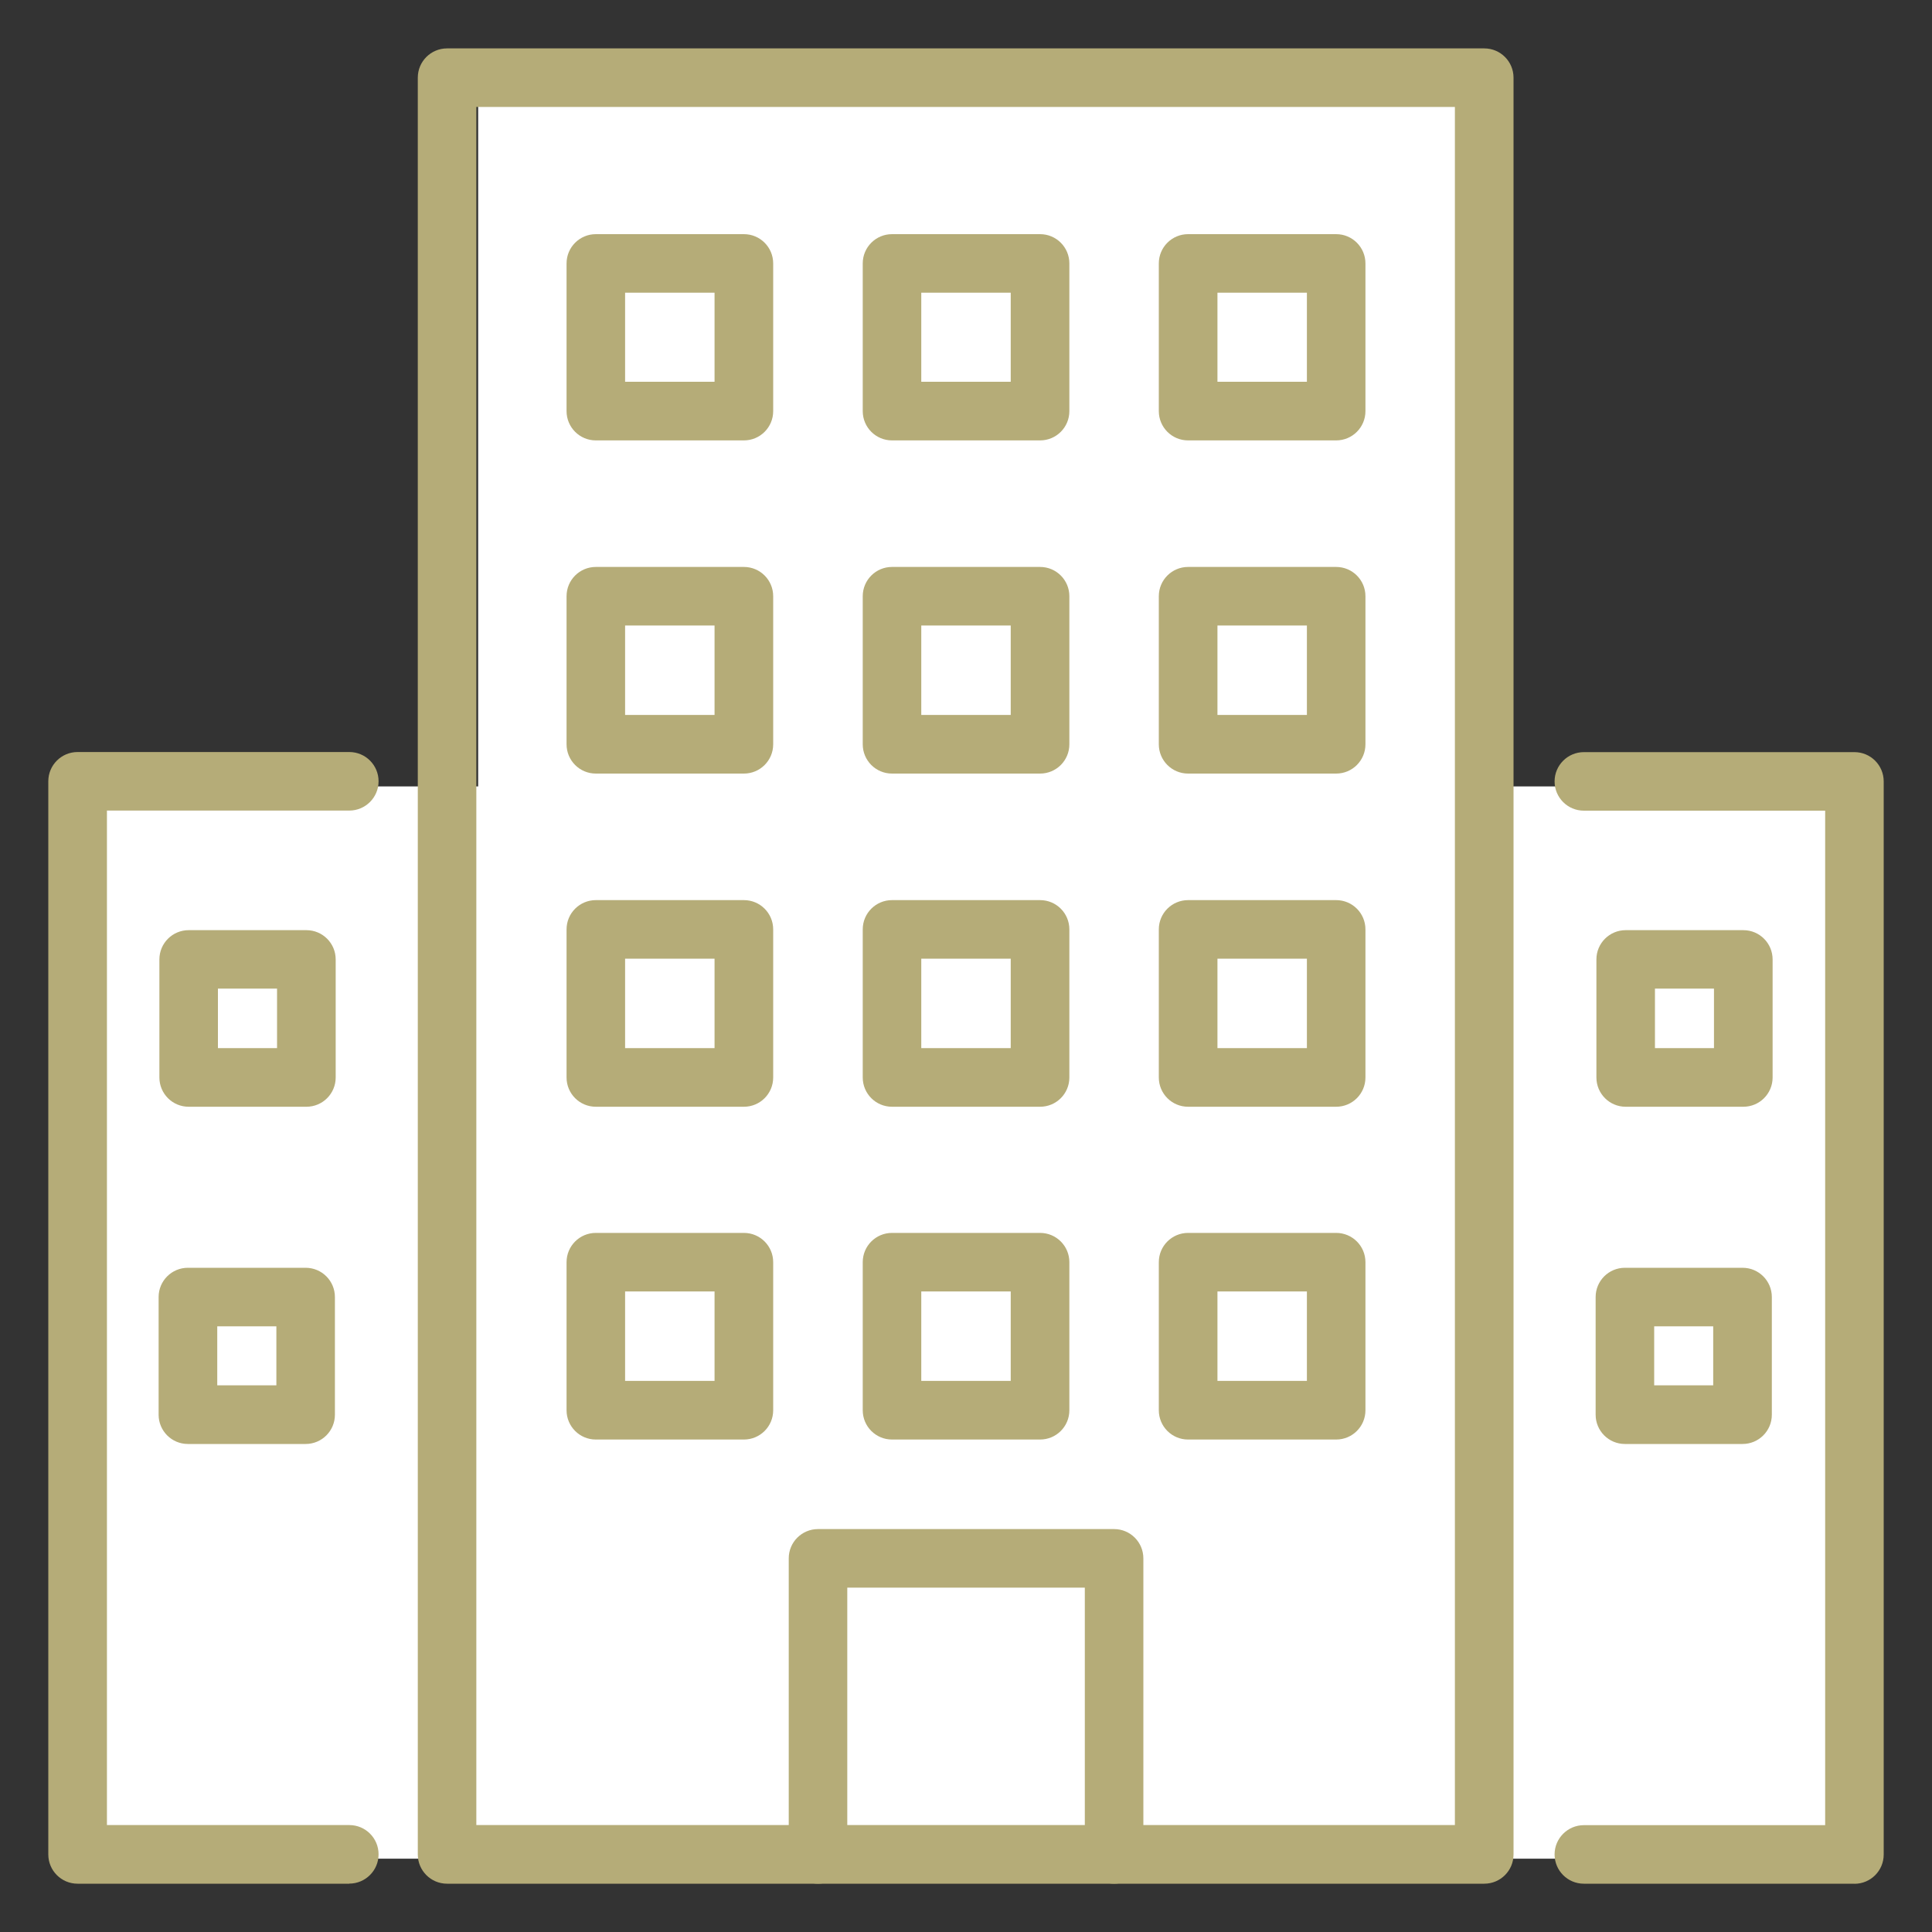 <?xml version="1.0" encoding="UTF-8"?>
<svg id="_レイヤー_2" data-name="レイヤー 2" xmlns="http://www.w3.org/2000/svg" xmlns:xlink="http://www.w3.org/1999/xlink" viewBox="0 0 200 200">
  <rect x="0" y="0" width="200" height="200" fill="#333333" stroke="none"/>
  <defs>
    <style>
      .cls-1 {
        fill: none;
      }

      .cls-2 {
        fill: #b5ac78;
      }

      .cls-3 {
        fill: #fff;
      }

      .cls-4 {
        clip-path: url(#clippath);
      }
    </style>
    <clipPath id="clippath">
      <rect class="cls-1" width="200" height="200"/>
    </clipPath>
  </defs>
  <g id="_レイヤー_1-2" data-name="レイヤー 1">
    <g>
      <rect class="cls-3" x="8.5" y="81.41" width="183" height="111"/>
      <rect class="cls-3" x="49.5" y="7.41" width="103" height="111"/>
      <g class="cls-4">
        <g>
          <path class="cls-2" d="M153.65,195H46.28c-1.68,0-3.03-1.36-3.03-3.03V8.04c0-1.68,1.36-3.03,3.03-3.03h107.37c1.68,0,3.03,1.36,3.03,3.03v183.93c0,1.68-1.36,3.03-3.03,3.03ZM49.31,188.93h101.3V11.07H49.31v177.86Z"/>
          <path class="cls-2" d="M77.01,80.08h-15.33c-1.68,0-3.03-1.36-3.03-3.03v-15.33c0-1.68,1.36-3.03,3.03-3.03h15.33c1.68,0,3.03,1.36,3.03,3.03v15.33c0,1.68-1.36,3.03-3.03,3.03ZM64.71,74.01h9.26v-9.26h-9.26v9.26Z"/>
          <path class="cls-2" d="M138.32,80.08h-15.33c-1.68,0-3.03-1.36-3.03-3.03v-15.33c0-1.68,1.36-3.03,3.03-3.03h15.33c1.68,0,3.03,1.36,3.03,3.03v15.33c0,1.68-1.36,3.03-3.03,3.03ZM126.03,74.01h9.26v-9.26h-9.26v9.26Z"/>
          <path class="cls-2" d="M107.67,80.08h-15.33c-1.68,0-3.03-1.36-3.03-3.03v-15.33c0-1.68,1.36-3.03,3.03-3.03h15.33c1.68,0,3.03,1.36,3.03,3.03v15.33c0,1.68-1.36,3.03-3.03,3.03ZM95.37,74.01h9.26v-9.26h-9.26v9.26Z"/>
          <path class="cls-2" d="M77.01,45.59h-15.33c-1.68,0-3.03-1.36-3.03-3.03v-15.29c0-1.68,1.36-3.03,3.03-3.03h15.33c1.68,0,3.03,1.36,3.03,3.03v15.29c0,1.68-1.36,3.03-3.03,3.03ZM64.71,39.52h9.26v-9.22h-9.26v9.22Z"/>
          <path class="cls-2" d="M138.32,45.59h-15.33c-1.68,0-3.03-1.36-3.03-3.03v-15.29c0-1.68,1.36-3.03,3.03-3.03h15.33c1.68,0,3.03,1.36,3.03,3.03v15.29c0,1.68-1.36,3.03-3.03,3.03ZM126.03,39.52h9.26v-9.22h-9.26v9.22Z"/>
          <path class="cls-2" d="M107.67,45.59h-15.33c-1.68,0-3.03-1.36-3.03-3.03v-15.29c0-1.68,1.36-3.03,3.03-3.03h15.33c1.68,0,3.03,1.36,3.03,3.03v15.29c0,1.68-1.36,3.03-3.03,3.03ZM95.37,39.52h9.26v-9.22h-9.26v9.22Z"/>
          <path class="cls-2" d="M77.01,114.57h-15.33c-1.68,0-3.03-1.36-3.03-3.03v-15.33c0-1.68,1.36-3.03,3.03-3.03h15.33c1.68,0,3.03,1.36,3.03,3.03v15.33c0,1.68-1.36,3.03-3.03,3.03ZM64.71,108.5h9.26v-9.26h-9.26v9.26Z"/>
          <path class="cls-2" d="M31.72,114.57h-12.19c-1.68,0-3.03-1.36-3.03-3.03v-12.22c0-1.68,1.36-3.03,3.03-3.03h12.19c1.68,0,3.03,1.36,3.03,3.03v12.22c0,1.68-1.36,3.03-3.03,3.03ZM22.56,108.5h6.12v-6.16h-6.12v6.16Z"/>
          <path class="cls-2" d="M31.64,149.48h-12.19c-1.68,0-3.03-1.36-3.03-3.03v-12.18c0-1.68,1.36-3.03,3.03-3.03h12.19c1.68,0,3.03,1.36,3.03,3.03v12.18c0,1.68-1.36,3.03-3.03,3.03ZM22.49,143.41h6.12v-6.11h-6.12v6.11Z"/>
          <path class="cls-2" d="M180.47,114.57h-12.18c-1.68,0-3.03-1.36-3.03-3.03v-12.22c0-1.68,1.36-3.03,3.03-3.03h12.18c1.68,0,3.03,1.36,3.03,3.03v12.22c0,1.68-1.36,3.03-3.03,3.03ZM171.32,108.5h6.11v-6.16h-6.11v6.16Z"/>
          <path class="cls-2" d="M180.39,149.48h-12.18c-1.68,0-3.03-1.36-3.03-3.03v-12.18c0-1.68,1.36-3.03,3.03-3.03h12.18c1.68,0,3.03,1.36,3.03,3.03v12.18c0,1.68-1.36,3.03-3.03,3.03ZM171.24,143.41h6.11v-6.11h-6.11v6.11Z"/>
          <path class="cls-2" d="M138.32,114.57h-15.33c-1.68,0-3.03-1.36-3.03-3.03v-15.33c0-1.68,1.36-3.03,3.03-3.03h15.33c1.68,0,3.03,1.36,3.03,3.03v15.33c0,1.68-1.36,3.03-3.03,3.03ZM126.03,108.5h9.26v-9.26h-9.26v9.26Z"/>
          <path class="cls-2" d="M107.67,114.57h-15.33c-1.68,0-3.03-1.36-3.03-3.03v-15.33c0-1.68,1.36-3.03,3.03-3.03h15.33c1.68,0,3.03,1.36,3.03,3.03v15.33c0,1.68-1.36,3.03-3.03,3.03ZM95.37,108.5h9.26v-9.26h-9.26v9.26Z"/>
          <path class="cls-2" d="M77.01,149.02h-15.33c-1.68,0-3.03-1.36-3.03-3.03v-15.33c0-1.68,1.36-3.03,3.03-3.03h15.33c1.68,0,3.03,1.36,3.03,3.03v15.33c0,1.68-1.36,3.03-3.03,3.03ZM64.71,142.95h9.26v-9.26h-9.26v9.26Z"/>
          <path class="cls-2" d="M138.32,149.02h-15.33c-1.68,0-3.03-1.36-3.03-3.03v-15.33c0-1.68,1.36-3.03,3.03-3.03h15.33c1.68,0,3.03,1.36,3.03,3.03v15.33c0,1.68-1.36,3.03-3.03,3.03ZM126.03,142.95h9.26v-9.26h-9.26v9.26Z"/>
          <path class="cls-2" d="M107.67,149.02h-15.33c-1.68,0-3.03-1.36-3.03-3.03v-15.33c0-1.68,1.36-3.03,3.03-3.03h15.33c1.68,0,3.03,1.36,3.03,3.03v15.33c0,1.68-1.36,3.03-3.03,3.03ZM95.37,142.95h9.26v-9.26h-9.26v9.26Z"/>
          <path class="cls-2" d="M115.33,195c-1.68,0-3.03-1.36-3.03-3.03v-27.62h-24.59v27.62c0,1.68-1.36,3.03-3.03,3.03s-3.03-1.36-3.03-3.03v-30.65c0-1.68,1.36-3.03,3.03-3.03h30.65c1.68,0,3.03,1.36,3.03,3.03v30.65c0,1.68-1.36,3.03-3.03,3.03Z"/>
          <path class="cls-2" d="M36.16,195H8.03c-1.68,0-3.03-1.36-3.03-3.03v-111.09c0-1.68,1.36-3.03,3.03-3.03h28.13c1.68,0,3.03,1.36,3.03,3.03s-1.36,3.03-3.03,3.03H11.07v105.02h25.09c1.68,0,3.03,1.36,3.03,3.03s-1.36,3.03-3.03,3.03Z"/>
          <path class="cls-2" d="M191.97,195h-28.01c-1.68,0-3.03-1.36-3.03-3.03s1.36-3.03,3.03-3.03h24.98v-105.02h-24.98c-1.68,0-3.03-1.36-3.03-3.03s1.36-3.03,3.03-3.03h28.01c1.68,0,3.03,1.36,3.03,3.03v111.09c0,1.68-1.36,3.03-3.03,3.03Z"/>
        </g>
      </g>
    </g>
  </g>
</svg>